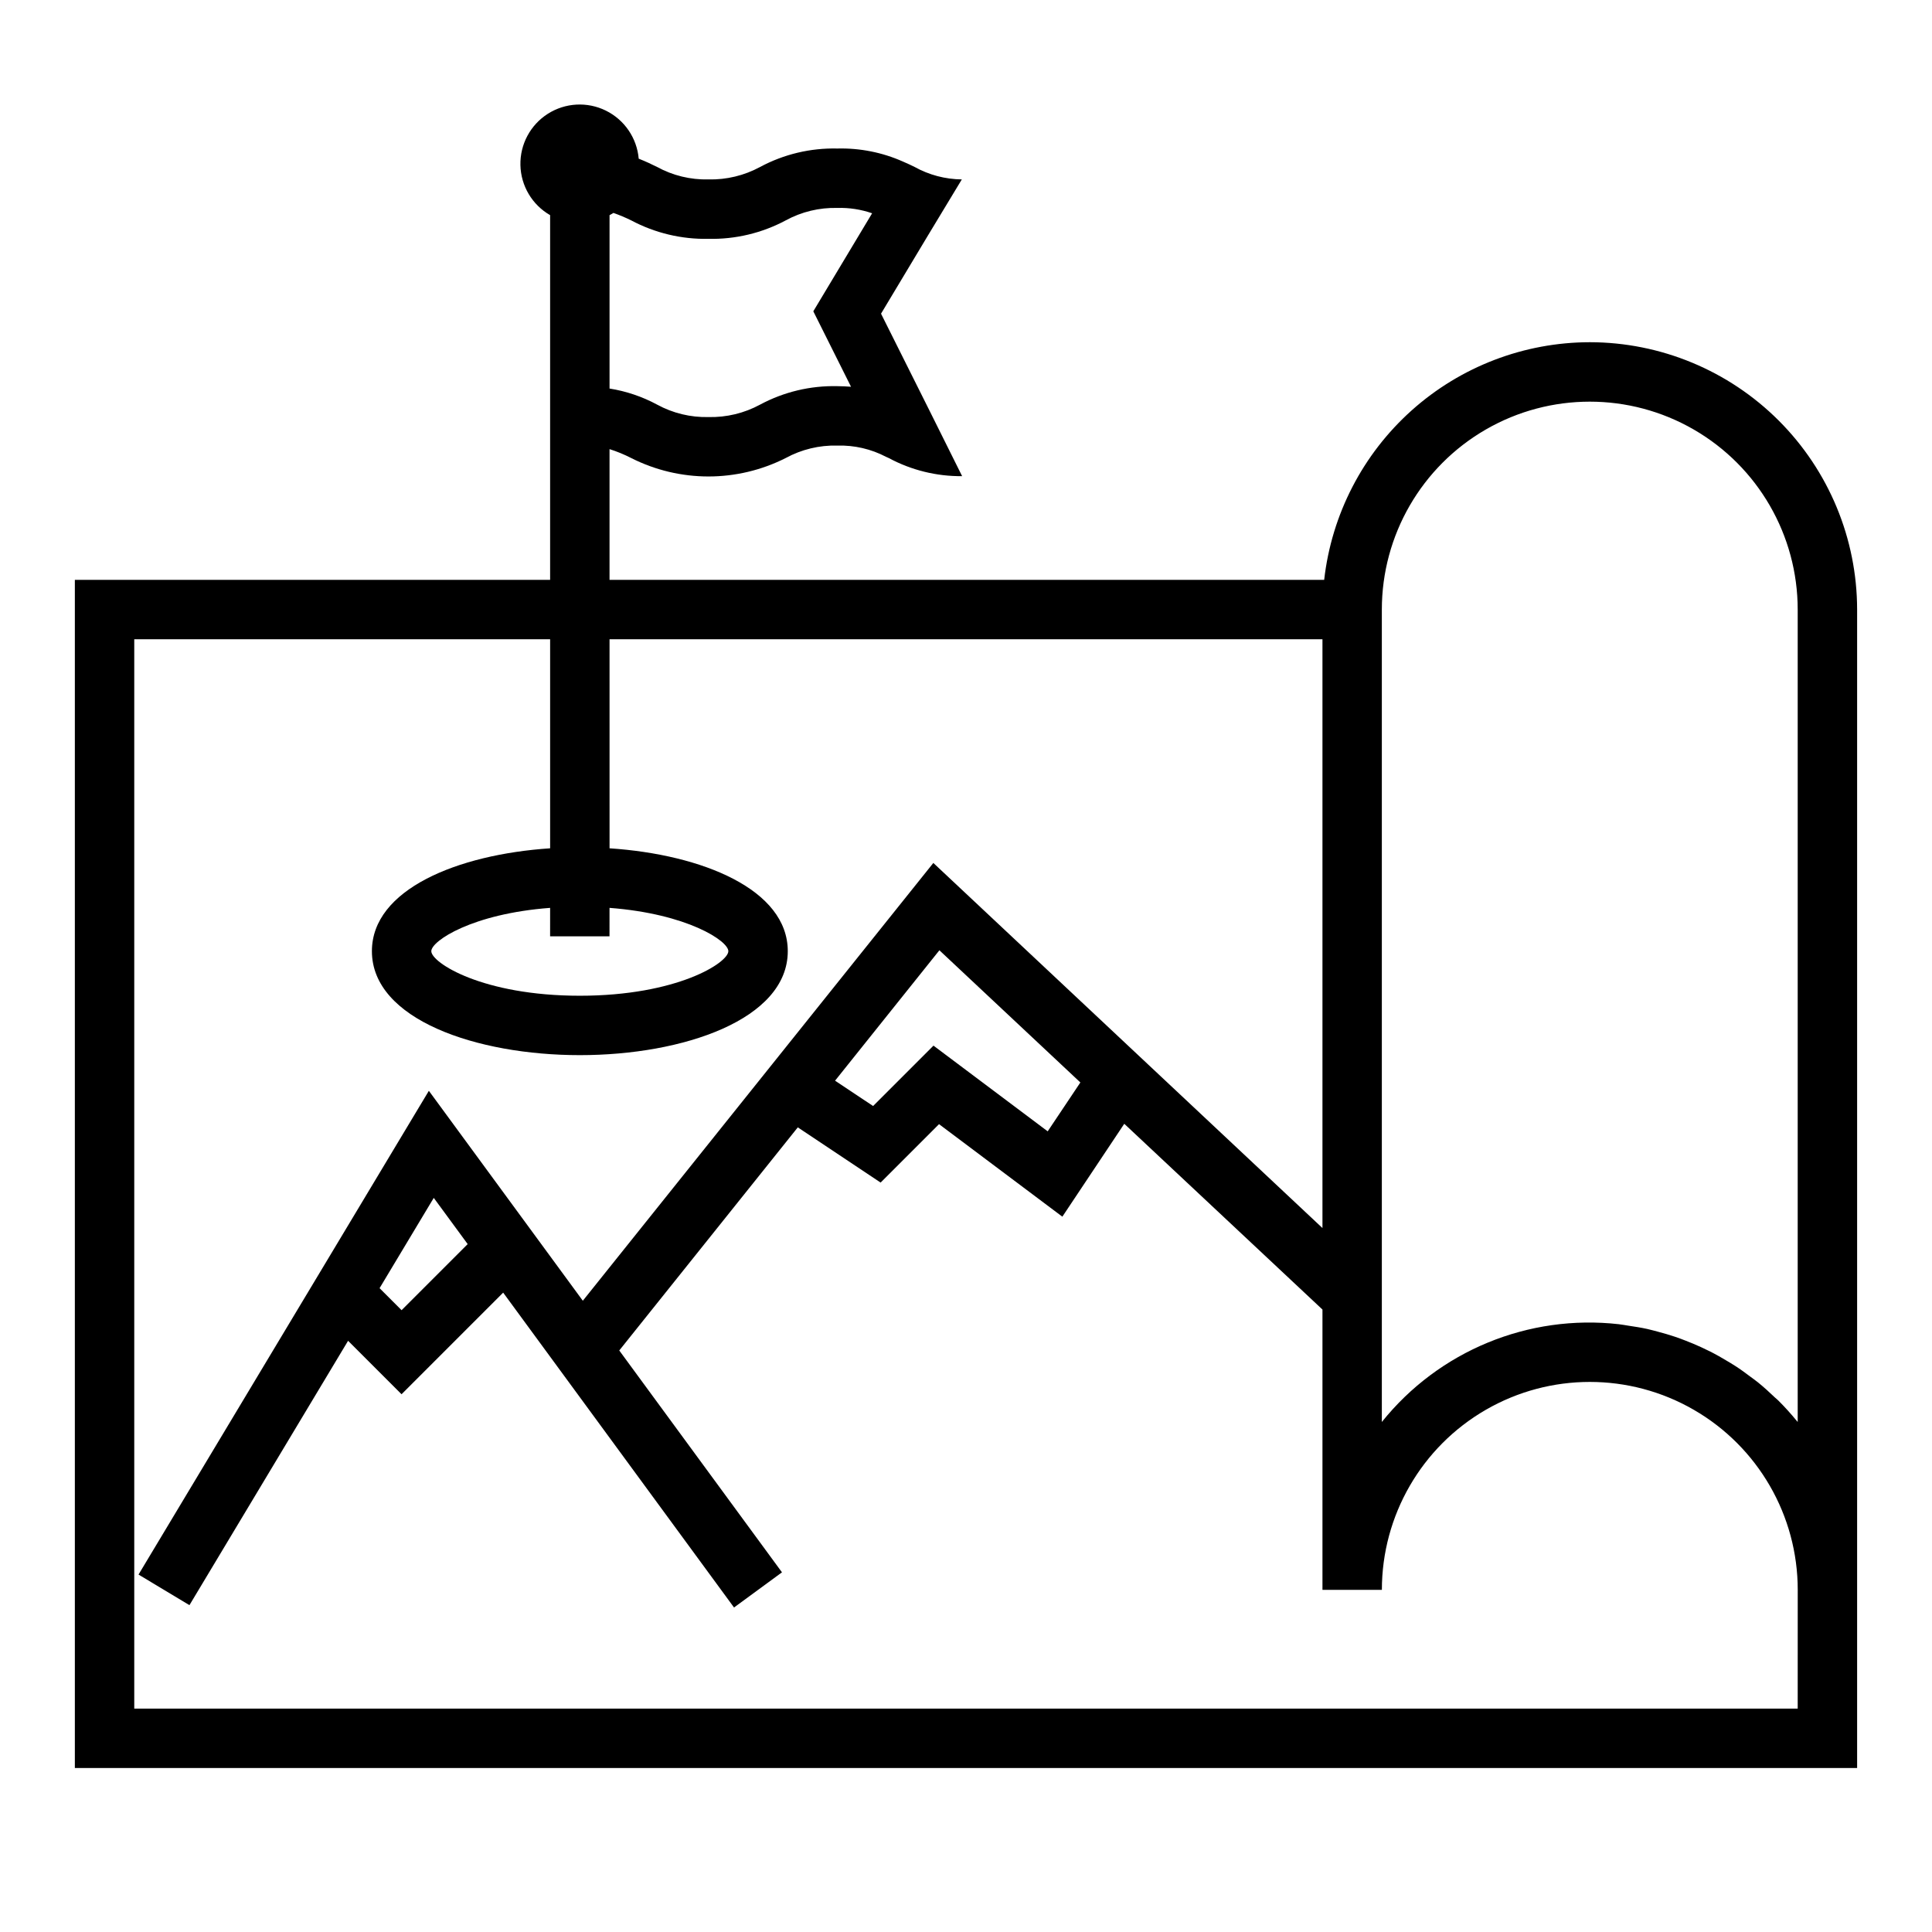 <?xml version="1.0" encoding="UTF-8"?>
<!-- Uploaded to: SVG Repo, www.svgrepo.com, Generator: SVG Repo Mixer Tools -->
<svg fill="#000000" width="800px" height="800px" version="1.1" viewBox="144 144 512 512" xmlns="http://www.w3.org/2000/svg">
 <path d="m565.31 234.69c-17.418 0.023-34.219 6.453-47.199 18.066-12.98 11.617-21.234 27.602-23.188 44.91h-189.39v-34.641c1.977 0.625 3.898 1.414 5.746 2.363 12.867 6.508 28.066 6.508 40.934 0 4.195-2.289 8.922-3.43 13.699-3.305 4.488-0.125 8.934 0.902 12.91 2.988 0.234 0.078 0.473 0.234 0.707 0.316 5.973 3.215 12.66 4.863 19.445 4.801l-8.582-17.238-12.91-25.82 12.516-20.859 8.895-14.719v-0.004c-4.379-0.043-8.684-1.18-12.516-3.305-0.945-0.473-1.969-0.945-3.07-1.418-5.469-2.434-11.41-3.617-17.395-3.465-7.133-0.168-14.184 1.512-20.469 4.883-4.199 2.277-8.922 3.418-13.695 3.305-4.754 0.117-9.449-1.023-13.621-3.305-1.441-0.715-3.039-1.48-4.863-2.188v-0.004c-0.473-5.469-3.769-10.297-8.695-12.73-4.926-2.43-10.762-2.113-15.395 0.84-4.633 2.953-7.383 8.109-7.258 13.602 0.125 5.492 3.109 10.52 7.871 13.254v96.648h-125.95v314.88h472.32v-307.01c-0.023-18.785-7.492-36.793-20.773-50.074-13.285-13.281-31.293-20.754-50.074-20.773zm-233.56-27.395c7.125 0.156 14.176-1.523 20.465-4.883 4.195-2.289 8.922-3.43 13.699-3.305 3.129-0.094 6.25 0.387 9.207 1.414l-15.586 25.977 9.996 19.996c-1.102-0.078-2.363-0.156-3.621-0.156h0.004c-7.133-0.168-14.184 1.512-20.469 4.883-4.199 2.277-8.922 3.418-13.695 3.305-4.754 0.113-9.449-1.027-13.621-3.305-3.93-2.117-8.188-3.555-12.594-4.254v-45.949c0.348-0.203 0.707-0.371 1.031-0.59 1.613 0.566 3.191 1.227 4.723 1.984 6.289 3.348 13.336 5.027 20.461 4.883zm288.66 389.51h-440.83v-283.39h110.21v55.395c-24.578 1.637-47.23 10.91-47.23 27.262 0 18.105 27.719 27.551 55.105 27.551 27.387 0 55.105-9.445 55.105-27.551 0-16.352-22.656-25.625-47.23-27.262l-0.004-55.395h188.93v156.03l-103.12-96.754-92.891 116.02-40.801-55.637-76.941 128.2 13.492 8.109 42.043-70.062 14.168 14.168 26.93-26.93 61.18 83.445 12.707-9.32-43.121-58.797 47.312-59.125 21.945 14.633 15.484-15.484 32.684 24.52 16.406-24.617 52.523 49.227v74.289h15.746c0-19.688 10.504-37.879 27.551-47.723 17.051-9.844 38.055-9.844 55.105 0s27.551 28.035 27.551 47.723zm-314.88-212.21c20.656 1.574 31.488 8.77 31.488 11.477 0 3.039-13.531 11.809-39.359 11.809-25.828 0-39.359-8.77-39.359-11.809 0-2.707 10.832-9.934 31.488-11.477l-0.004 7.539h15.742zm124.78 46.27-8.66 12.949-30.266-22.711-16.004 16.004-10.078-6.715 27.648-34.559zm-162.37 42.832-17.516 17.516-5.832-5.832 14.359-23.93zm347.35 41.473c-0.285-0.285-0.598-0.527-0.883-0.789-1.473-1.418-2.984-2.785-4.566-4.07-0.66-0.535-1.355-1.008-2.023-1.512-1.281-0.969-2.574-1.922-3.938-2.793-0.789-0.52-1.621-1-2.441-1.488-1.301-0.789-2.606-1.52-3.938-2.211-0.891-0.449-1.777-0.875-2.684-1.289-1.363-0.629-2.738-1.203-4.148-1.746-0.93-0.363-1.867-0.715-2.816-1.031-1.457-0.496-2.945-0.914-4.441-1.316-0.938-0.242-1.867-0.512-2.816-0.723-1.66-0.371-3.352-0.629-5.055-0.883-0.828-0.117-1.637-0.293-2.481-0.379l0.008-0.004c-24.012-2.727-47.746 7.051-62.867 25.902v-215.29c0-19.688 10.504-37.879 27.551-47.723 17.051-9.844 38.055-9.844 55.105 0s27.551 28.035 27.551 47.723v215.29c-0.07-0.094-0.156-0.164-0.227-0.262-1.539-1.883-3.168-3.688-4.891-5.406z"/>
</svg>